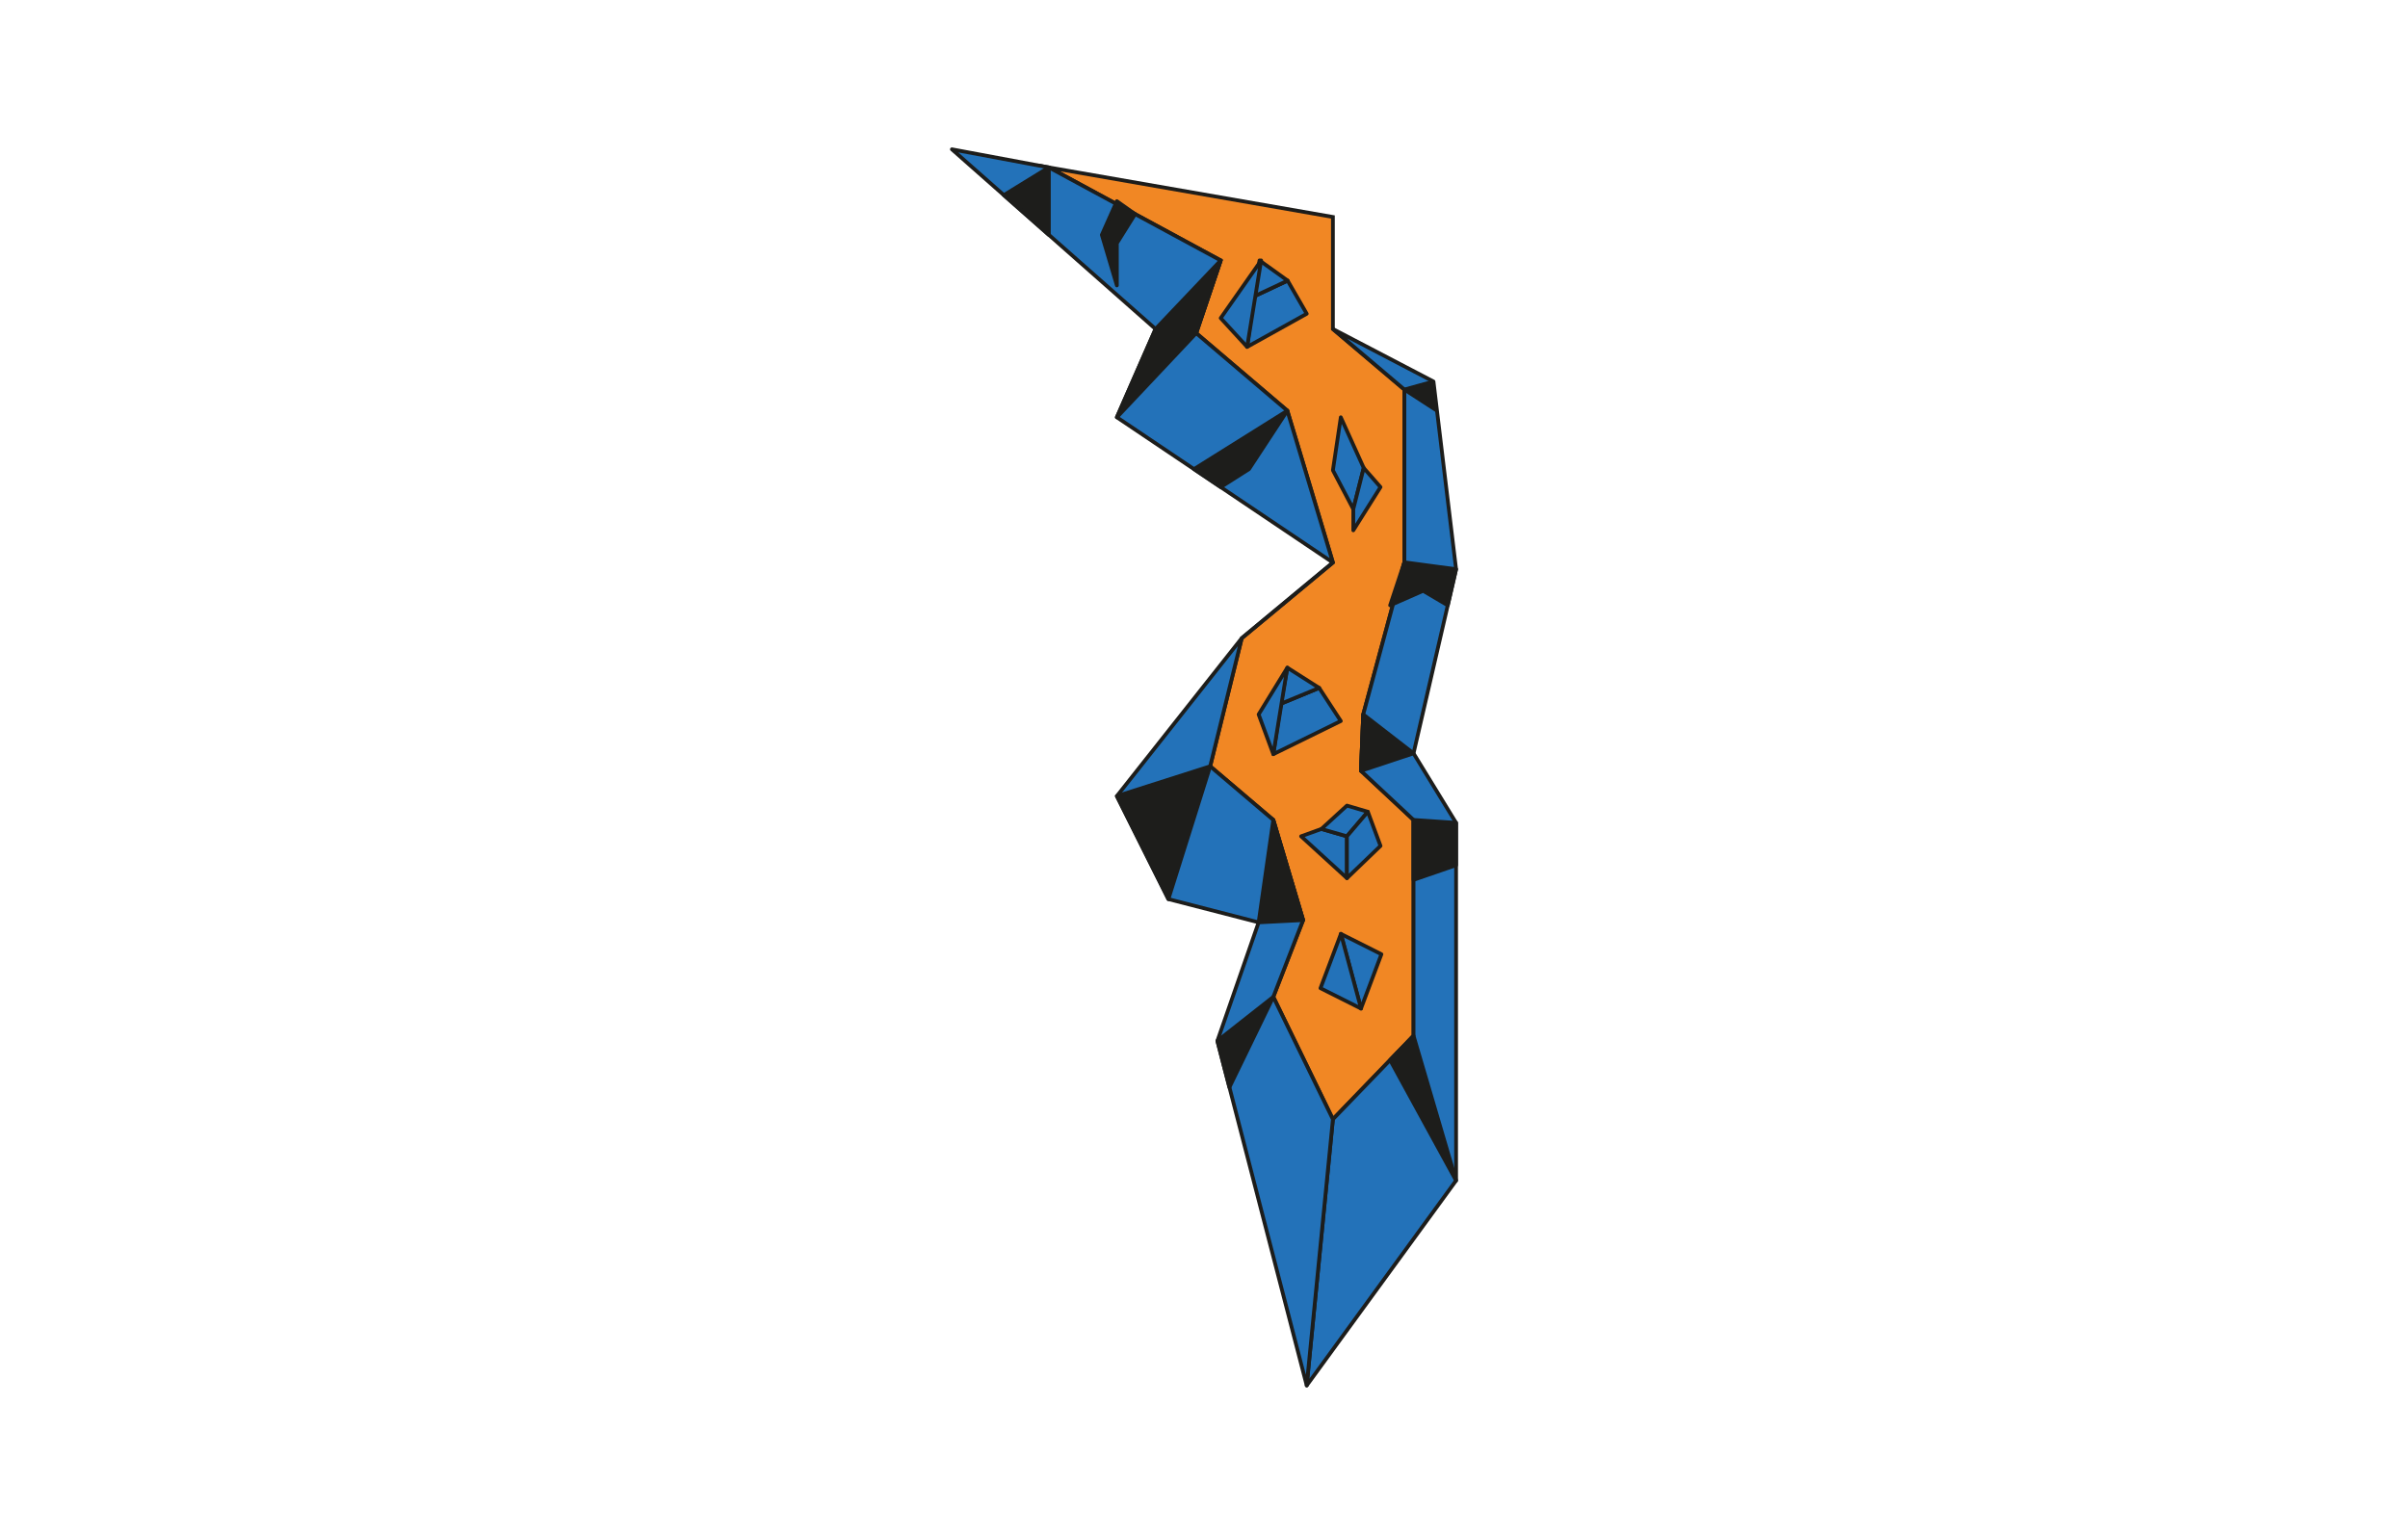 <svg xmlns="http://www.w3.org/2000/svg" viewBox="0 0 640 408"><defs><style>.cls-1{fill:#f18724;stroke-miterlimit:10;}.cls-1,.cls-2,.cls-3{stroke:#1d1d1b;}.cls-2{fill:#2372b9;stroke-linecap:round;}.cls-2,.cls-3{stroke-linejoin:round;}.cls-3{fill:#1d1d1b;}.cls-4{fill:none;}</style></defs><g id="_6-informationssicherheitsmanagement" data-name="6-informationssicherheitsmanagement"><g id="_28-richtigkeit_der_buchungen" data-name="28-richtigkeit der buchungen"><polygon class="cls-1" points="354.26 297.55 338.42 265.01 346.34 244.6 338.42 217.97 321.64 203.71 330.03 169.66 354.26 149.55 348.67 130.8 342.15 109.18 317.92 88.56 324.44 69.23 278.77 44.51 354.26 57.68 354.26 87.46 373.26 103.56 373.26 149.48 362.32 189.92 361.72 204.91 375.69 217.97 375.69 254.9 375.69 275.35 354.26 297.55"/><polygon class="cls-2" points="354.26 297.55 347.3 368.31 387 313.84 387 218.74 375.69 200.27 387 151.33 380.99 101.42 354.26 87.46 373.26 103.56 373.26 149.48 362.32 189.92 361.72 204.91 375.69 217.97 375.69 275.35 354.26 297.55"/><polygon class="cls-2" points="354.26 297.55 347.3 368.31 323.56 276.71 334.52 245.2 310.54 239.02 296.84 211.63 330.03 169.66 354.26 149.55 296.84 110.93 307.12 87.46 253 39.69 278.77 44.51 324.44 69.23 317.92 88.56 342.15 109.18 354.26 149.55 330.03 169.66 321.64 203.71 338.42 217.97 346.34 244.6 338.42 265.01 354.26 297.55"/><polygon class="cls-3" points="321.64 203.71 310.54 239.02 296.84 211.63 321.64 203.71"/><polygon class="cls-3" points="317.92 88.56 296.84 110.93 307.12 87.46 324.44 69.23 317.92 88.56"/><polygon class="cls-3" points="278.77 44.51 266.8 51.87 278.77 62.44 278.77 44.51"/><polygon class="cls-3" points="296.84 53.48 292.85 62.44 296.84 75.87 296.84 64.67 301.69 56.92 296.84 53.48"/><polygon class="cls-3" points="317.34 124.71 342.15 109.18 331.96 124.71 324.44 129.49 317.34 124.71"/><polygon class="cls-3" points="334.52 245.2 338.42 217.97 346.34 244.6 334.52 245.2"/><polygon class="cls-3" points="323.56 276.71 338.42 265.01 326.75 289.05 323.56 276.71"/><polygon class="cls-3" points="375.69 275.35 387 313.84 369.47 281.8 375.69 275.35"/><polygon class="cls-3" points="375.69 217.97 387 218.74 387 230 375.69 233.9 375.69 217.97"/><polygon class="cls-3" points="375.69 200.27 361.72 204.91 362.32 189.92 375.69 200.27"/><polygon class="cls-3" points="373.26 149.48 387 151.33 384.79 160.92 378.24 157.06 369.47 160.92 373.26 149.48"/><polyline class="cls-3" points="380.99 101.42 373.26 103.56 381.92 109.18"/><polygon class="cls-2" points="340.43 187.08 350.61 182.87 356.36 191.68 338.42 200.49 340.43 187.08"/><polygon class="cls-2" points="340.43 187.08 342.15 177.49 350.61 182.87 340.43 187.08"/><polygon class="cls-2" points="333.24 78.82 342.23 74.6 347.3 83.41 331.46 92.22 333.24 78.82"/><polygon class="cls-2" points="333.24 78.82 334.75 69.23 342.23 74.6 333.24 78.82"/><polygon class="cls-2" points="338.42 200.49 334.52 189.92 342.15 177.49 338.42 200.49"/><polygon class="cls-2" points="367.15 253.67 356.36 248.25 361.72 268.12 367.15 253.67"/><polygon class="cls-2" points="350.96 262.7 361.75 268.12 356.39 248.25 350.96 262.7"/><polygon class="cls-2" points="345.81 222.32 351.2 220.37 357.99 222.32 357.99 233.45 345.81 222.32"/><polygon class="cls-2" points="351.2 220.37 357.99 214.16 363.55 215.8 357.99 222.32 351.2 220.37"/><polygon class="cls-2" points="363.55 215.8 366.91 224.87 357.99 233.45 357.99 222.32 363.55 215.8"/><polygon class="cls-2" points="324.44 84.57 335.19 69.23 331.46 92.22 324.44 84.57"/><polygon class="cls-2" points="356.36 110.93 354.26 125.02 359.68 135.35 362.45 124.4 356.36 110.93"/><polygon class="cls-2" points="359.68 135.35 359.68 140.98 366.91 129.49 362.45 124.4 359.68 135.35"/></g></g><g id="_0-regelwerke" data-name="0-regelwerke"><rect class="cls-4" x="0.39" y="0.03" width="640.16" height="408"/></g></svg>